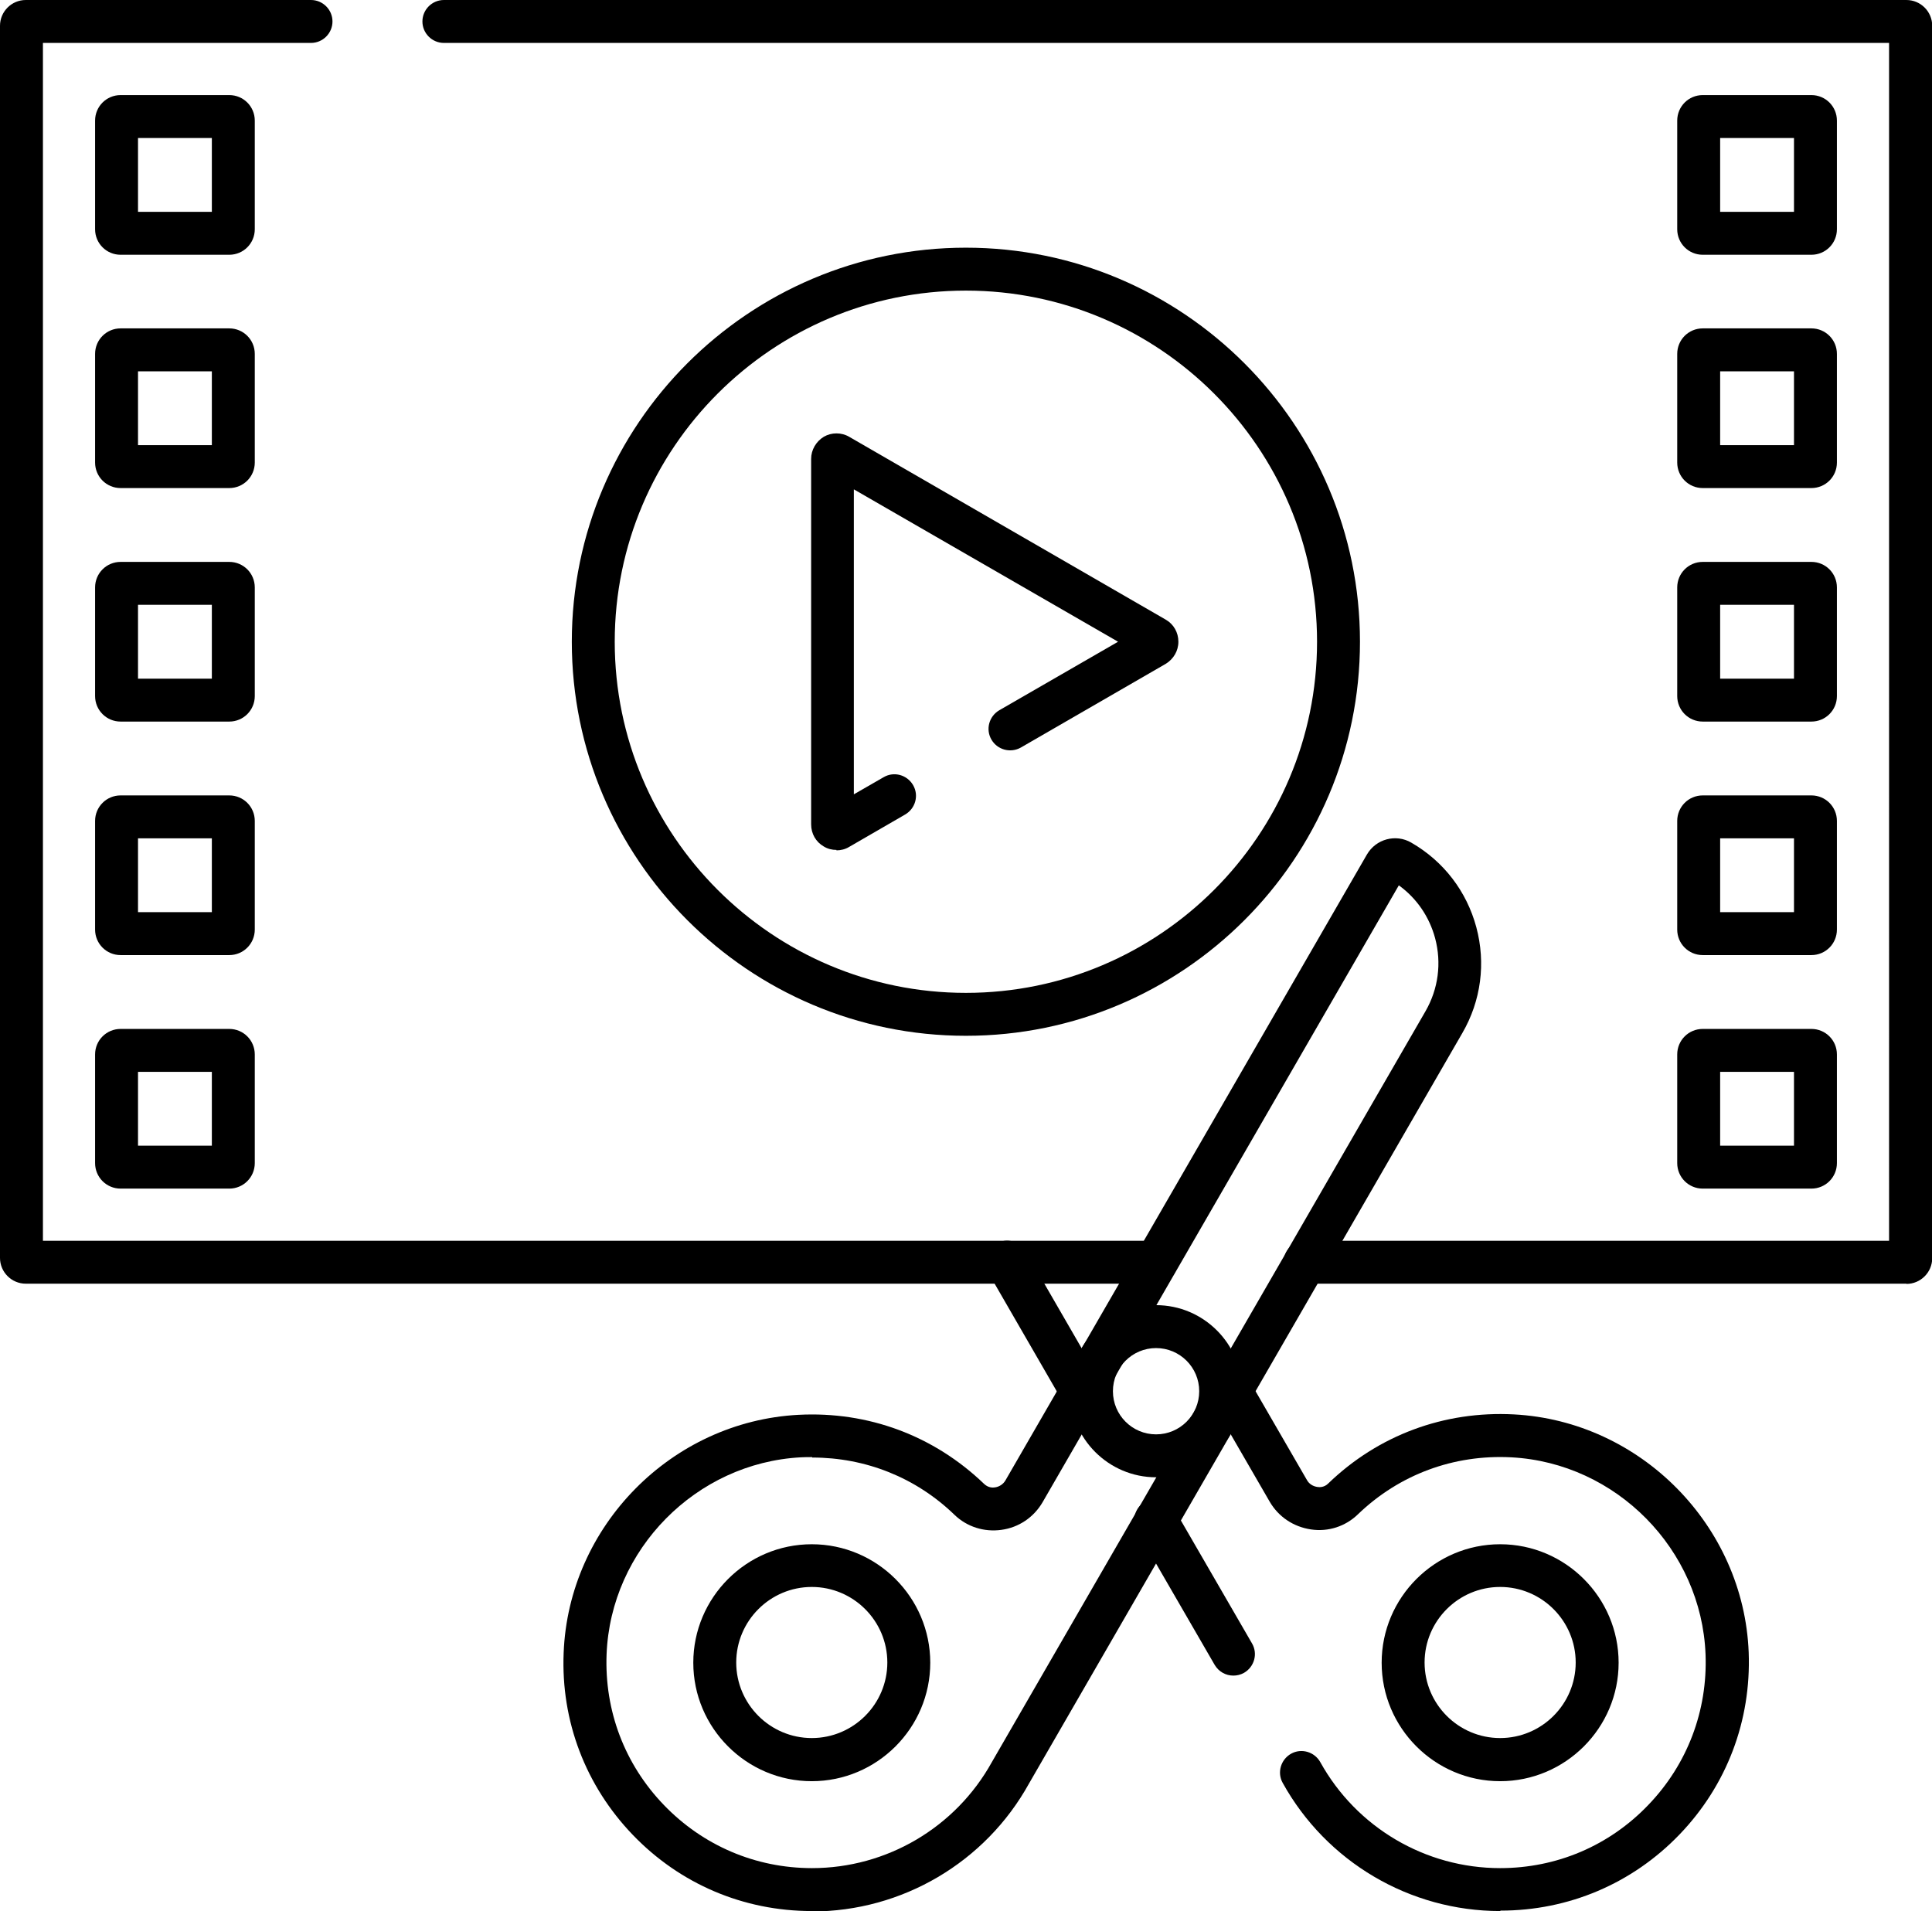 <svg xmlns="http://www.w3.org/2000/svg" id="Layer_2" data-name="Layer 2" viewBox="0 0 90.01 89.04"><g id="Layer_1-2" data-name="Layer 1"><g><g id="g3277"><g id="path3279"><path d="M45,48.26c-10.12,0-18.36-8.24-18.36-18.36s8.24-18.36,18.36-18.36,18.36,8.24,18.36,18.36-8.24,18.36-18.36,18.36ZM45,13.54c-9.02,0-16.36,7.34-16.36,16.36s7.34,16.36,16.36,16.36,16.36-7.34,16.36-16.36-7.34-16.36-16.36-16.36Z"></path></g></g><g id="g3281"><g id="path3283"><path d="M38.97,39.6c-.21,0-.41-.05-.59-.16-.37-.21-.59-.6-.59-1.03v-17.03c0-.42.23-.81.59-1.03.36-.21.82-.21,1.18,0l14.75,8.52c.37.21.59.6.59,1.03s-.23.81-.59,1.03l-6.75,3.9c-.48.27-1.09.11-1.37-.37-.28-.48-.11-1.09.37-1.37l5.53-3.19-12.31-7.1v14.21l1.39-.8c.48-.28,1.09-.11,1.37.37.28.48.11,1.09-.37,1.37l-2.61,1.51c-.18.11-.39.16-.59.16Z"></path></g></g><g id="g3285"><g id="path3287"><path d="M53.86,68.83c-2.21,0-4.01-1.8-4.01-4.01s1.8-4.01,4.01-4.01,4.01,1.8,4.01,4.01-1.8,4.01-4.01,4.01ZM53.86,62.81c-1.11,0-2.01.9-2.01,2.01s.9,2.01,2.01,2.01,2.01-.9,2.01-2.01-.9-2.01-2.01-2.01Z"></path></g></g><g id="g3289"><g id="path3291"><path d="M37.82,89.04c-3.18,0-6.14-1.26-8.34-3.55-2.2-2.29-3.35-5.3-3.22-8.48.23-5.91,5.03-10.78,10.94-11.09,3.25-.17,6.31.97,8.65,3.22.19.18.4.18.51.16.2-.03.38-.15.48-.32l16.84-29.16c.42-.73,1.35-.98,2.07-.56t0,0c1.51.87,2.58,2.27,3.03,3.94.45,1.68.22,3.43-.65,4.93l-20.19,34.97c-2.03,3.67-5.91,5.96-10.12,5.96ZM37.83,67.89c-.17,0-.35,0-.52.01-4.88.26-8.86,4.29-9.05,9.18-.1,2.63.84,5.12,2.67,7.02,1.82,1.89,4.27,2.94,6.9,2.94,3.48,0,6.69-1.89,8.38-4.94l20.2-34.98c.6-1.04.76-2.25.45-3.41-.27-1-.86-1.86-1.69-2.46l-16.59,28.73c-.41.71-1.11,1.19-1.93,1.3-.8.11-1.6-.14-2.18-.7-1.8-1.74-4.14-2.67-6.63-2.67ZM37.82,82.99c-3.04,0-5.52-2.48-5.52-5.52s2.48-5.52,5.52-5.52,5.52,2.48,5.52,5.52-2.48,5.52-5.52,5.52ZM37.82,73.94c-1.94,0-3.52,1.58-3.52,3.52s1.58,3.52,3.52,3.52,3.52-1.58,3.52-3.52-1.58-3.52-3.52-3.52Z"></path></g></g><g id="g3293"><g id="path3295"><path d="M69.89,89.04c-4.21,0-8.09-2.29-10.13-5.97-.27-.48-.09-1.09.39-1.36.48-.27,1.09-.09,1.36.39,1.69,3.05,4.9,4.94,8.38,4.94,2.63,0,5.08-1.04,6.9-2.94,1.82-1.89,2.77-4.39,2.67-7.02-.19-4.89-4.16-8.92-9.05-9.18-2.68-.14-5.22.8-7.15,2.66-.58.56-1.38.82-2.18.7-.82-.12-1.52-.59-1.93-1.3l-2.69-4.65c-.28-.48-.11-1.09.37-1.37.48-.28,1.09-.11,1.37.37l2.69,4.65c.1.18.28.29.48.32.11.02.33.02.51-.16,2.33-2.25,5.4-3.39,8.65-3.22,5.9.31,10.71,5.18,10.94,11.09.12,3.18-1.02,6.19-3.22,8.48-2.2,2.29-5.17,3.55-8.34,3.55ZM69.89,82.99c-3.04,0-5.52-2.48-5.52-5.52s2.48-5.52,5.52-5.52,5.52,2.48,5.52,5.52-2.48,5.52-5.52,5.52ZM69.89,73.94c-1.94,0-3.52,1.58-3.52,3.52s1.58,3.52,3.52,3.52,3.52-1.58,3.52-3.52-1.58-3.52-3.52-3.52ZM57.46,78.07c-.35,0-.68-.18-.87-.5l-3.61-6.24c-.28-.48-.11-1.09.37-1.37.48-.28,1.09-.11,1.37.37l3.61,6.24c.28.48.11,1.09-.37,1.37-.16.09-.33.13-.5.13Z"></path></g></g><g id="g3297"><g id="path3299"><path d="M88.82,59.81h-28.02c-.55,0-1-.45-1-1s.45-1,1-1h27.21V2H20.68c-.55,0-1-.45-1-1s.45-1,1-1h68.14c.66,0,1.2.54,1.2,1.2v57.42c0,.66-.54,1.2-1.2,1.2ZM53.86,59.81H1.2c-.66,0-1.2-.54-1.2-1.2V1.2C0,.54.54,0,1.2,0h13.29c.55,0,1,.45,1,1s-.45,1-1,1H2v55.81h51.86c.55,0,1,.45,1,1s-.45,1-1,1ZM84.39,55.38h-5.06c-.66,0-1.19-.53-1.19-1.19v-5.06c0-.66.53-1.19,1.19-1.19h5.06c.66,0,1.19.53,1.19,1.19v5.06c0,.66-.53,1.19-1.19,1.19ZM80.14,53.38h3.44v-3.44h-3.44v3.44ZM10.68,55.38h-5.06c-.66,0-1.19-.53-1.19-1.19v-5.06c0-.66.53-1.19,1.19-1.19h5.06c.66,0,1.19.53,1.19,1.19v5.06c0,.66-.53,1.19-1.19,1.19ZM6.43,53.38h3.44v-3.44h-3.44v3.44ZM84.39,44.5h-5.06c-.66,0-1.19-.53-1.19-1.19v-5.06c0-.66.53-1.19,1.19-1.19h5.06c.66,0,1.19.53,1.19,1.19v5.06c0,.66-.53,1.19-1.19,1.19ZM80.14,42.5h3.44v-3.44h-3.44v3.44ZM10.68,44.5h-5.06c-.66,0-1.19-.53-1.19-1.19v-5.06c0-.66.53-1.19,1.19-1.19h5.06c.66,0,1.19.53,1.19,1.19v5.06c0,.66-.53,1.19-1.19,1.19ZM6.43,42.5h3.44v-3.44h-3.44v3.44ZM84.39,33.62h-5.06c-.66,0-1.19-.53-1.19-1.19v-5.06c0-.66.53-1.19,1.19-1.19h5.06c.66,0,1.19.53,1.19,1.19v5.06c0,.66-.53,1.19-1.19,1.19ZM80.14,31.62h3.44v-3.44h-3.44v3.44ZM10.68,33.62h-5.06c-.66,0-1.19-.53-1.19-1.19v-5.06c0-.66.53-1.19,1.19-1.19h5.06c.66,0,1.19.53,1.19,1.19v5.06c0,.66-.53,1.19-1.19,1.19ZM6.43,31.62h3.44v-3.44h-3.44v3.44ZM84.39,22.74h-5.06c-.66,0-1.19-.53-1.19-1.19v-5.06c0-.66.53-1.19,1.19-1.19h5.06c.66,0,1.19.53,1.19,1.19v5.06c0,.66-.53,1.19-1.19,1.19ZM80.14,20.74h3.44v-3.44h-3.44v3.44ZM10.68,22.74h-5.06c-.66,0-1.19-.53-1.19-1.19v-5.06c0-.66.53-1.19,1.19-1.19h5.06c.66,0,1.19.53,1.19,1.19v5.06c0,.66-.53,1.19-1.19,1.19ZM6.43,20.74h3.44v-3.44h-3.44v3.44ZM84.39,11.87h-5.06c-.66,0-1.19-.53-1.19-1.19v-5.06c0-.66.53-1.19,1.19-1.19h5.06c.66,0,1.19.53,1.19,1.19v5.06c0,.66-.53,1.19-1.19,1.19ZM80.14,9.87h3.44v-3.44h-3.44v3.44ZM10.68,11.87h-5.06c-.66,0-1.19-.53-1.19-1.19v-5.06c0-.66.53-1.19,1.19-1.19h5.06c.66,0,1.19.53,1.19,1.19v5.06c0,.66-.53,1.19-1.19,1.19ZM6.43,9.87h3.44v-3.44h-3.44v3.44Z"></path></g></g><g id="g3301"><g id="path3303"><path d="M50.39,65.82c-.35,0-.68-.18-.87-.5l-3.47-6.01c-.28-.48-.11-1.09.37-1.37.48-.28,1.09-.11,1.37.37l3.47,6.01c.28.48.11,1.09-.37,1.37-.16.09-.33.13-.5.13Z"></path></g></g></g></g></svg>